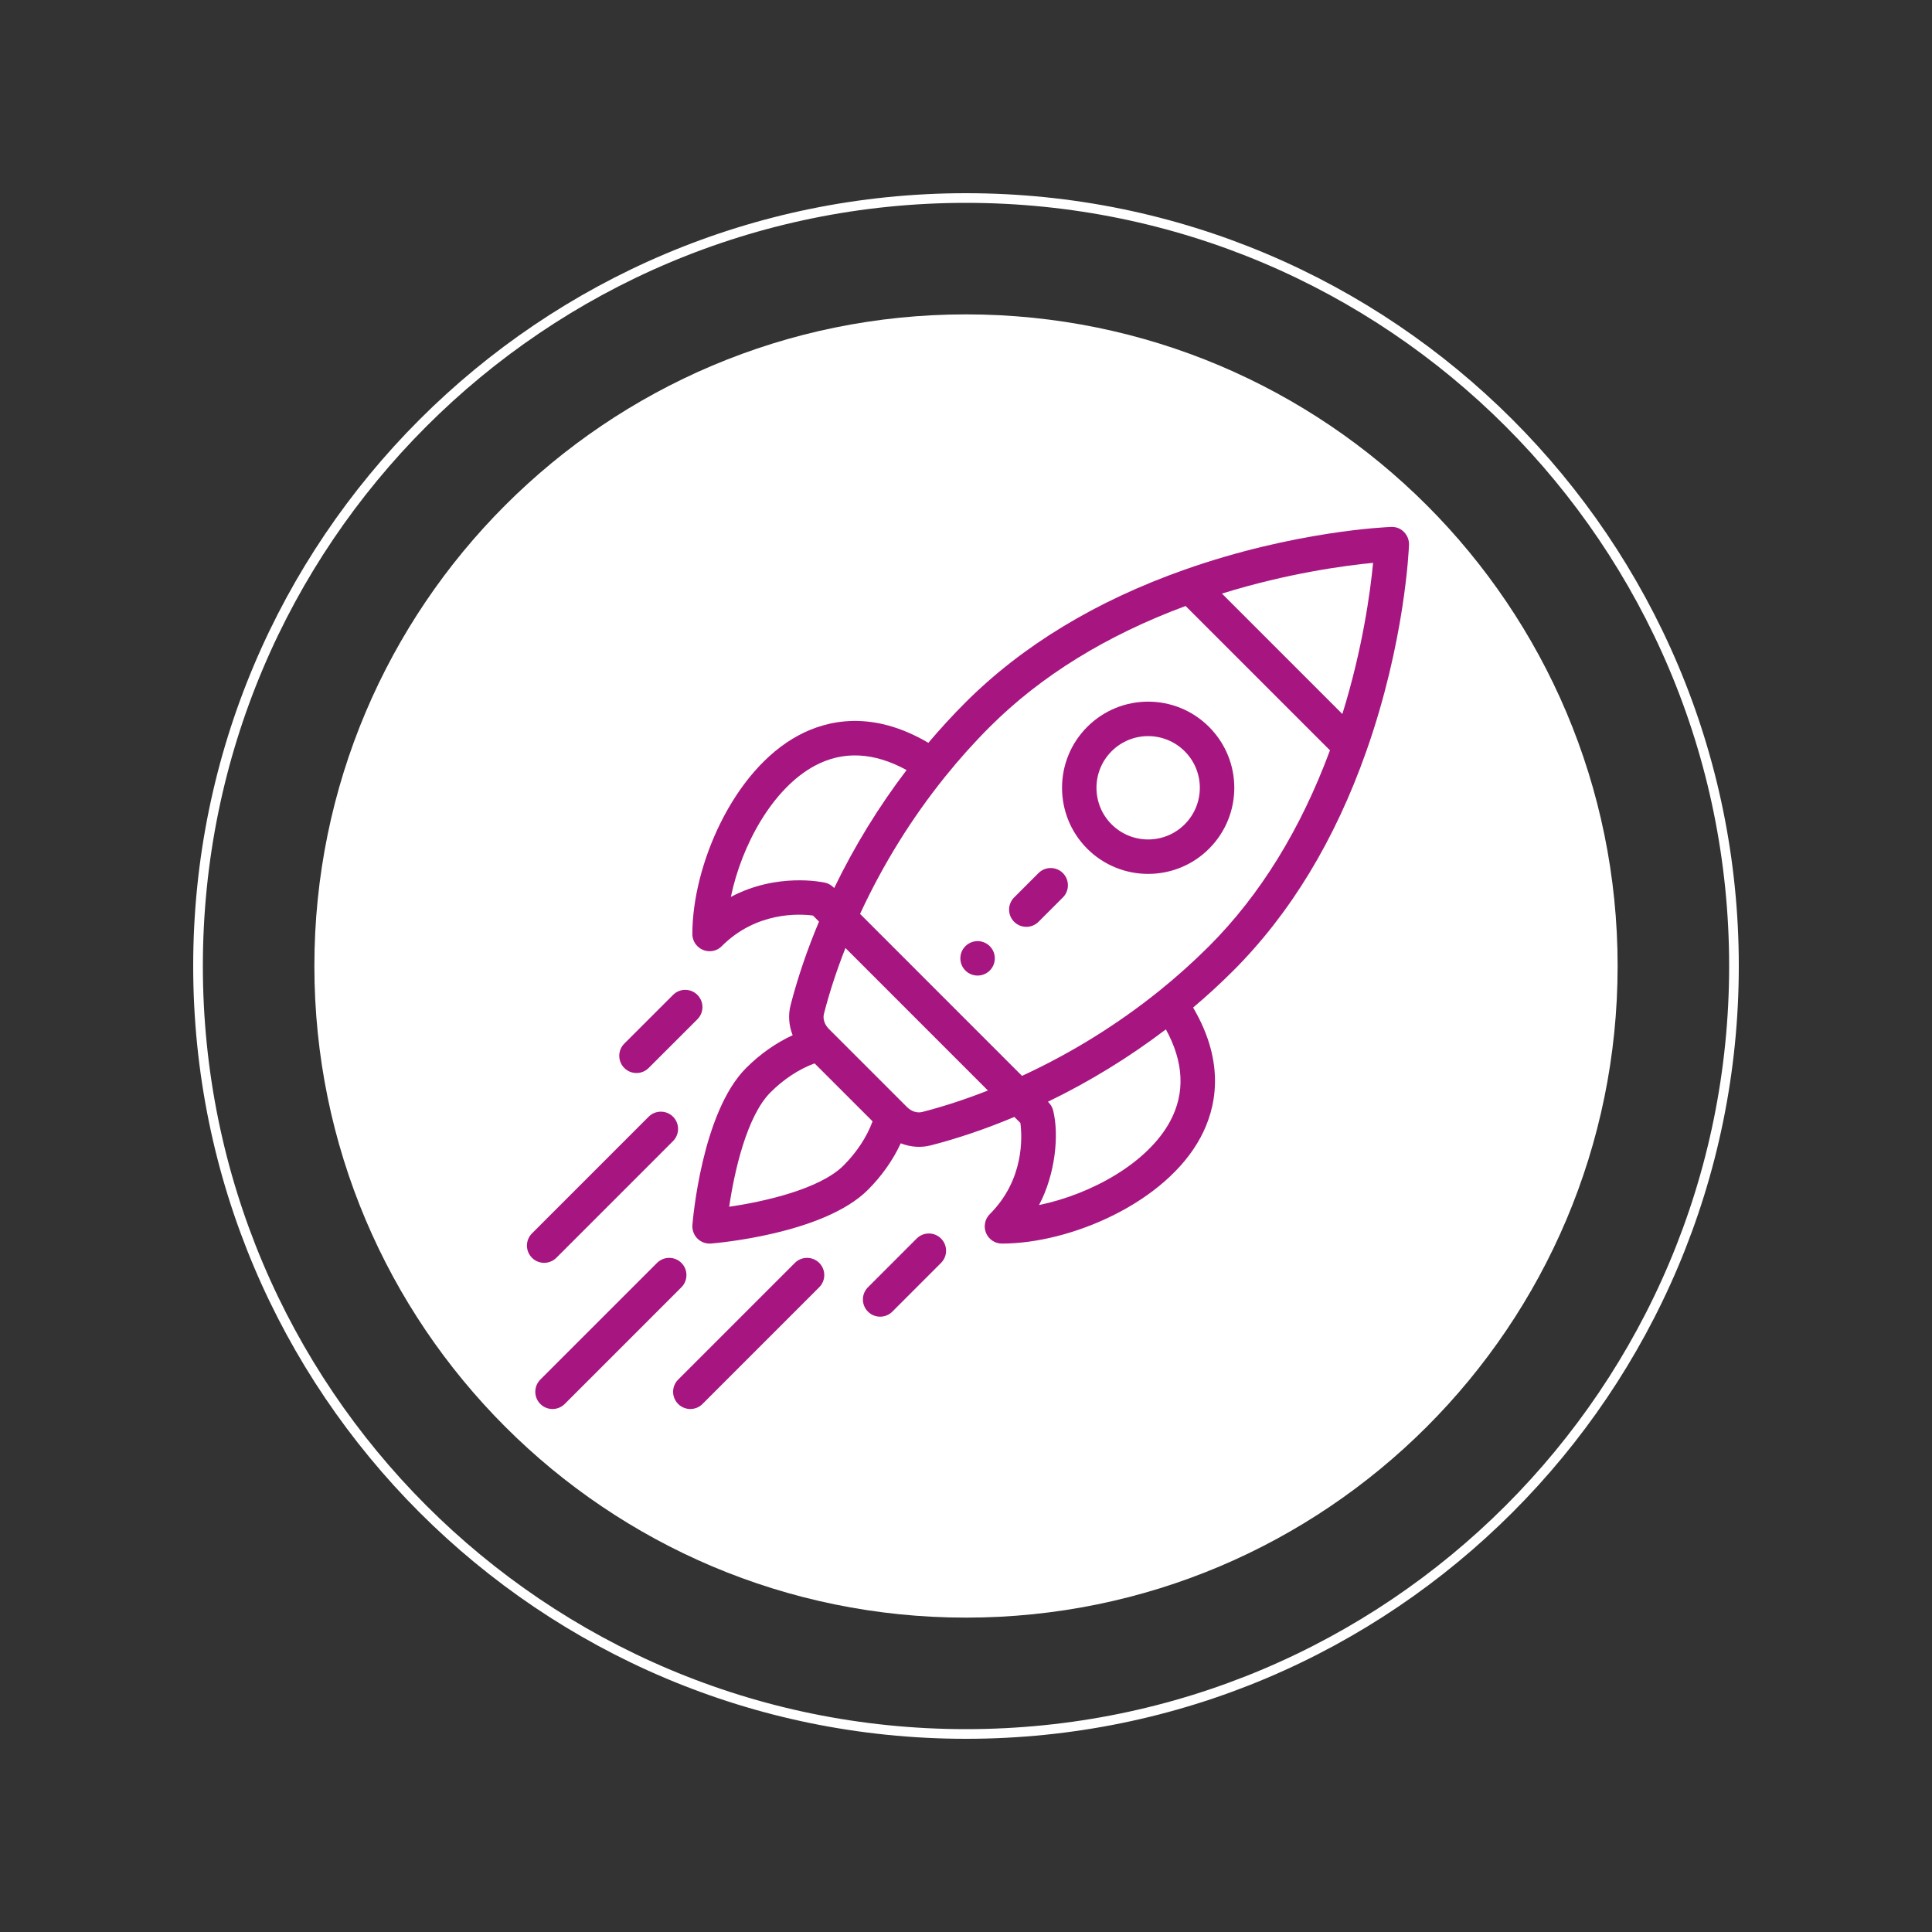 <?xml version="1.0" encoding="UTF-8"?>
<svg xmlns="http://www.w3.org/2000/svg" xmlns:xlink="http://www.w3.org/1999/xlink" width="400" zoomAndPan="magnify" viewBox="0 0 300 300" height="400" preserveAspectRatio="xMidYMid meet" version="1.2">
  <rect x="0" y="0" width="300" height="300" fill="#333333" stroke="none"/>
  <defs>
    <clipPath id="d2df9015be">
      <path d="M 30 30 L 270 30 L 270 270 L 30 270 Z M 30 30 "></path>
    </clipPath>
    <clipPath id="e6cf1628c0">
      <path d="M 150 30 C 83.727 30 30 83.727 30 150 C 30 216.273 83.727 270 150 270 C 216.273 270 270 216.273 270 150 C 270 83.727 216.273 30 150 30 Z M 150 30 "></path>
    </clipPath>
    <clipPath id="009b4d859b">
      <path d="M 48.816 48.816 L 251.184 48.816 L 251.184 251.184 L 48.816 251.184 Z M 48.816 48.816 "></path>
    </clipPath>
    <clipPath id="db10a53ad3">
      <path d="M 150 48.816 C 94.117 48.816 48.816 94.117 48.816 150 C 48.816 205.883 94.117 251.184 150 251.184 C 205.883 251.184 251.184 205.883 251.184 150 C 251.184 94.117 205.883 48.816 150 48.816 Z M 150 48.816 "></path>
    </clipPath>
    <clipPath id="96698dfb3a">
      <path d="M 107 81.82 L 219 81.82 L 219 194 L 107 194 Z M 107 81.82 "></path>
    </clipPath>
    <clipPath id="35c1909770">
      <path d="M 81.82 134 L 166 134 L 166 219 L 81.82 219 Z M 81.82 134 "></path>
    </clipPath>
  </defs>
  <g id="d474d1fdcb">
    <g clip-rule="nonzero" clip-path="url(#d2df9015be)">
      <g clip-rule="nonzero" clip-path="url(#e6cf1628c0)">
        <path style="fill:none;stroke-width:4;stroke-linecap:butt;stroke-linejoin:miter;stroke:#ffffff;stroke-opacity:1;stroke-miterlimit:4;" d="M 160 0 C 71.635 0 -0 71.635 -0 160 C -0 248.365 71.635 320 160 320 C 248.365 320 320 248.365 320 160 C 320 71.635 248.365 0 160 0 Z M 160 0 " transform="matrix(0.75,0,0,0.75,30,30)"></path>
      </g>
    </g>
    <g clip-rule="nonzero" clip-path="url(#009b4d859b)">
      <g clip-rule="nonzero" clip-path="url(#db10a53ad3)">
        <path style=" stroke:none;fill-rule:nonzero;fill:#ffffff;fill-opacity:1;" d="M 48.816 48.816 L 251.184 48.816 L 251.184 251.184 L 48.816 251.184 Z M 48.816 48.816 "></path>
      </g>
    </g>
    <path style=" stroke:none;fill-rule:nonzero;fill:#a71680;fill-opacity:1;" d="M 153.691 146.922 C 153.441 146.672 153.152 146.477 152.824 146.34 C 152.496 146.207 152.156 146.137 151.801 146.137 C 151.445 146.137 151.105 146.207 150.777 146.34 C 150.449 146.477 150.16 146.672 149.906 146.922 C 148.863 147.965 148.863 149.66 149.906 150.703 C 150.953 151.746 152.648 151.746 153.691 150.703 C 154.734 149.66 154.734 147.965 153.691 146.922 Z M 187.738 112.871 C 182.512 107.645 174.051 107.645 168.824 112.871 C 163.609 118.086 163.609 126.57 168.824 131.789 C 174.039 137 182.523 137.004 187.738 131.789 C 192.969 126.562 192.969 118.102 187.738 112.871 Z M 183.957 128.004 C 180.828 131.133 175.738 131.133 172.605 128.004 C 169.48 124.875 169.477 119.785 172.605 116.656 C 175.742 113.52 180.82 113.52 183.957 116.656 C 187.094 119.793 187.094 124.867 183.957 128.004 Z M 183.957 128.004 "></path>
    <g clip-rule="nonzero" clip-path="url(#96698dfb3a)">
      <path style=" stroke:none;fill-rule:nonzero;fill:#a71680;fill-opacity:1;" d="M 218.008 82.605 C 217.457 82.055 216.797 81.793 216.02 81.824 C 215.414 81.844 201.012 82.426 183.891 88.477 C 170.176 93.32 158.738 100.254 149.906 109.086 C 147.902 111.094 145.988 113.18 144.156 115.344 C 135.426 110.203 128.426 111.816 124 114.184 C 113.812 119.637 107.508 134.441 107.508 145.027 C 107.508 145.383 107.578 145.723 107.711 146.051 C 107.848 146.379 108.043 146.668 108.293 146.918 C 108.543 147.168 108.832 147.363 109.16 147.5 C 109.488 147.637 109.828 147.703 110.184 147.703 C 110.922 147.703 111.555 147.441 112.074 146.918 C 117.449 141.547 124.074 141.883 126.238 142.168 L 127.176 143.105 C 125.332 147.492 123.848 151.855 122.758 156.098 C 122.363 157.633 122.496 159.258 123.082 160.746 C 120.508 161.93 118.02 163.676 115.859 165.836 C 108.973 172.723 107.574 189.508 107.516 190.219 C 107.5 190.41 107.508 190.602 107.535 190.793 C 107.559 190.984 107.605 191.172 107.676 191.355 C 107.742 191.535 107.828 191.707 107.93 191.871 C 108.035 192.031 108.156 192.184 108.293 192.32 C 108.43 192.457 108.578 192.578 108.742 192.68 C 108.906 192.785 109.078 192.871 109.258 192.938 C 109.441 193.004 109.625 193.051 109.816 193.078 C 110.008 193.105 110.203 193.109 110.395 193.094 C 111.105 193.039 127.887 191.641 134.773 184.754 C 136.938 182.59 138.68 180.105 139.867 177.531 C 141.441 178.152 143.059 178.227 144.516 177.855 C 148.758 176.766 153.121 175.281 157.508 173.438 L 158.445 174.371 C 158.727 176.539 159.066 183.164 153.691 188.535 C 153.309 188.918 153.066 189.375 152.961 189.906 C 152.855 190.438 152.906 190.953 153.113 191.453 C 153.32 191.953 153.648 192.352 154.098 192.652 C 154.547 192.953 155.043 193.102 155.582 193.102 C 166.172 193.102 180.977 186.797 186.426 176.609 C 188.797 172.188 190.406 165.188 185.266 156.453 C 187.434 154.625 189.52 152.707 191.523 150.703 C 200.359 141.871 207.293 130.438 212.137 116.719 C 218.188 99.598 218.766 85.199 218.789 84.594 C 218.816 83.852 218.531 83.129 218.008 82.605 Z M 113.488 139.273 C 115.152 131.23 119.977 122.406 126.527 118.902 C 130.902 116.559 135.688 116.789 140.773 119.574 C 136.414 125.305 132.668 131.414 129.531 137.895 C 129.492 137.871 129.012 137.266 128.117 137.062 C 127.75 136.98 120.672 135.457 113.488 139.273 Z M 130.992 180.973 C 127.312 184.648 118.684 186.59 113.23 187.383 C 114.023 181.926 115.961 173.301 119.641 169.621 C 121.699 167.562 124.09 166 126.488 165.121 L 135.492 174.121 C 134.613 176.523 133.051 178.91 130.992 180.973 Z M 143.188 172.672 C 142.414 172.867 141.516 172.578 140.848 171.914 L 135.609 166.672 L 128.699 159.766 C 128.035 159.094 127.742 158.199 127.941 157.426 C 128.797 154.09 129.918 150.664 131.281 147.207 L 153.402 169.332 C 149.945 170.695 146.523 171.816 143.188 172.672 Z M 181.711 174.086 C 178.207 180.633 169.379 185.461 161.34 187.121 C 163.902 182.297 164.469 176.156 163.531 172.43 C 163.312 171.566 162.75 171.129 162.719 171.078 C 169.199 167.941 175.305 164.195 181.039 159.84 C 183.824 164.926 184.051 169.711 181.711 174.086 Z M 187.742 146.922 C 185.293 149.367 182.723 151.672 180.027 153.844 C 173.516 159.086 166.348 163.527 158.699 167.062 L 133.551 141.91 C 137.086 134.266 141.527 127.098 146.77 120.586 C 148.953 117.875 151.281 115.277 153.691 112.871 C 161.617 104.945 171.844 98.637 184.098 94.098 L 206.516 116.512 C 201.977 128.77 195.668 138.996 187.742 146.922 Z M 208.441 110.871 L 189.742 92.172 C 199.93 89.008 208.793 87.824 213.215 87.398 C 212.789 91.82 211.605 100.684 208.441 110.871 Z M 208.441 110.871 "></path>
    </g>
    <g clip-rule="nonzero" clip-path="url(#35c1909770)">
      <path style=" stroke:none;fill-rule:nonzero;fill:#a71680;fill-opacity:1;" d="M 146.125 192.32 C 145.078 191.273 143.387 191.273 142.34 192.32 L 134.777 199.887 C 133.73 200.934 133.73 202.625 134.777 203.672 C 135.82 204.715 137.516 204.715 138.559 203.672 L 146.125 196.102 C 147.168 195.059 147.168 193.363 146.125 192.32 Z M 108.293 154.488 C 107.25 153.441 105.555 153.441 104.512 154.488 L 96.941 162.051 C 95.898 163.098 95.898 164.789 96.941 165.836 C 97.984 166.879 99.68 166.879 100.723 165.836 L 108.293 158.27 C 109.336 157.227 109.336 155.531 108.293 154.488 Z M 127.211 196.105 C 126.164 195.059 124.473 195.059 123.426 196.105 L 105.305 214.223 C 104.258 215.27 104.258 216.961 105.305 218.008 C 106.348 219.051 108.043 219.051 109.086 218.008 L 127.207 199.887 C 128.254 198.844 128.254 197.148 127.211 196.105 Z M 105.809 196.105 C 104.762 195.059 103.07 195.059 102.023 196.105 L 83.902 214.223 C 82.859 215.27 82.859 216.961 83.902 218.008 C 84.945 219.051 86.641 219.051 87.688 218.008 L 105.809 199.887 C 106.852 198.844 106.852 197.148 105.809 196.105 Z M 104.508 173.402 C 103.465 172.359 101.77 172.359 100.723 173.402 L 82.605 191.523 C 81.562 192.57 81.562 194.262 82.605 195.309 C 83.648 196.352 85.344 196.352 86.391 195.309 L 104.508 177.188 C 105.551 176.141 105.551 174.449 104.508 173.402 Z M 165.043 135.57 C 163.996 134.527 162.305 134.527 161.258 135.57 L 157.477 139.352 C 156.43 140.398 156.43 142.094 157.477 143.137 C 158.52 144.18 160.215 144.18 161.258 143.137 L 165.043 139.355 C 166.086 138.309 166.086 136.617 165.043 135.57 Z M 165.043 135.57 "></path>
    </g>
  </g>
</svg>
